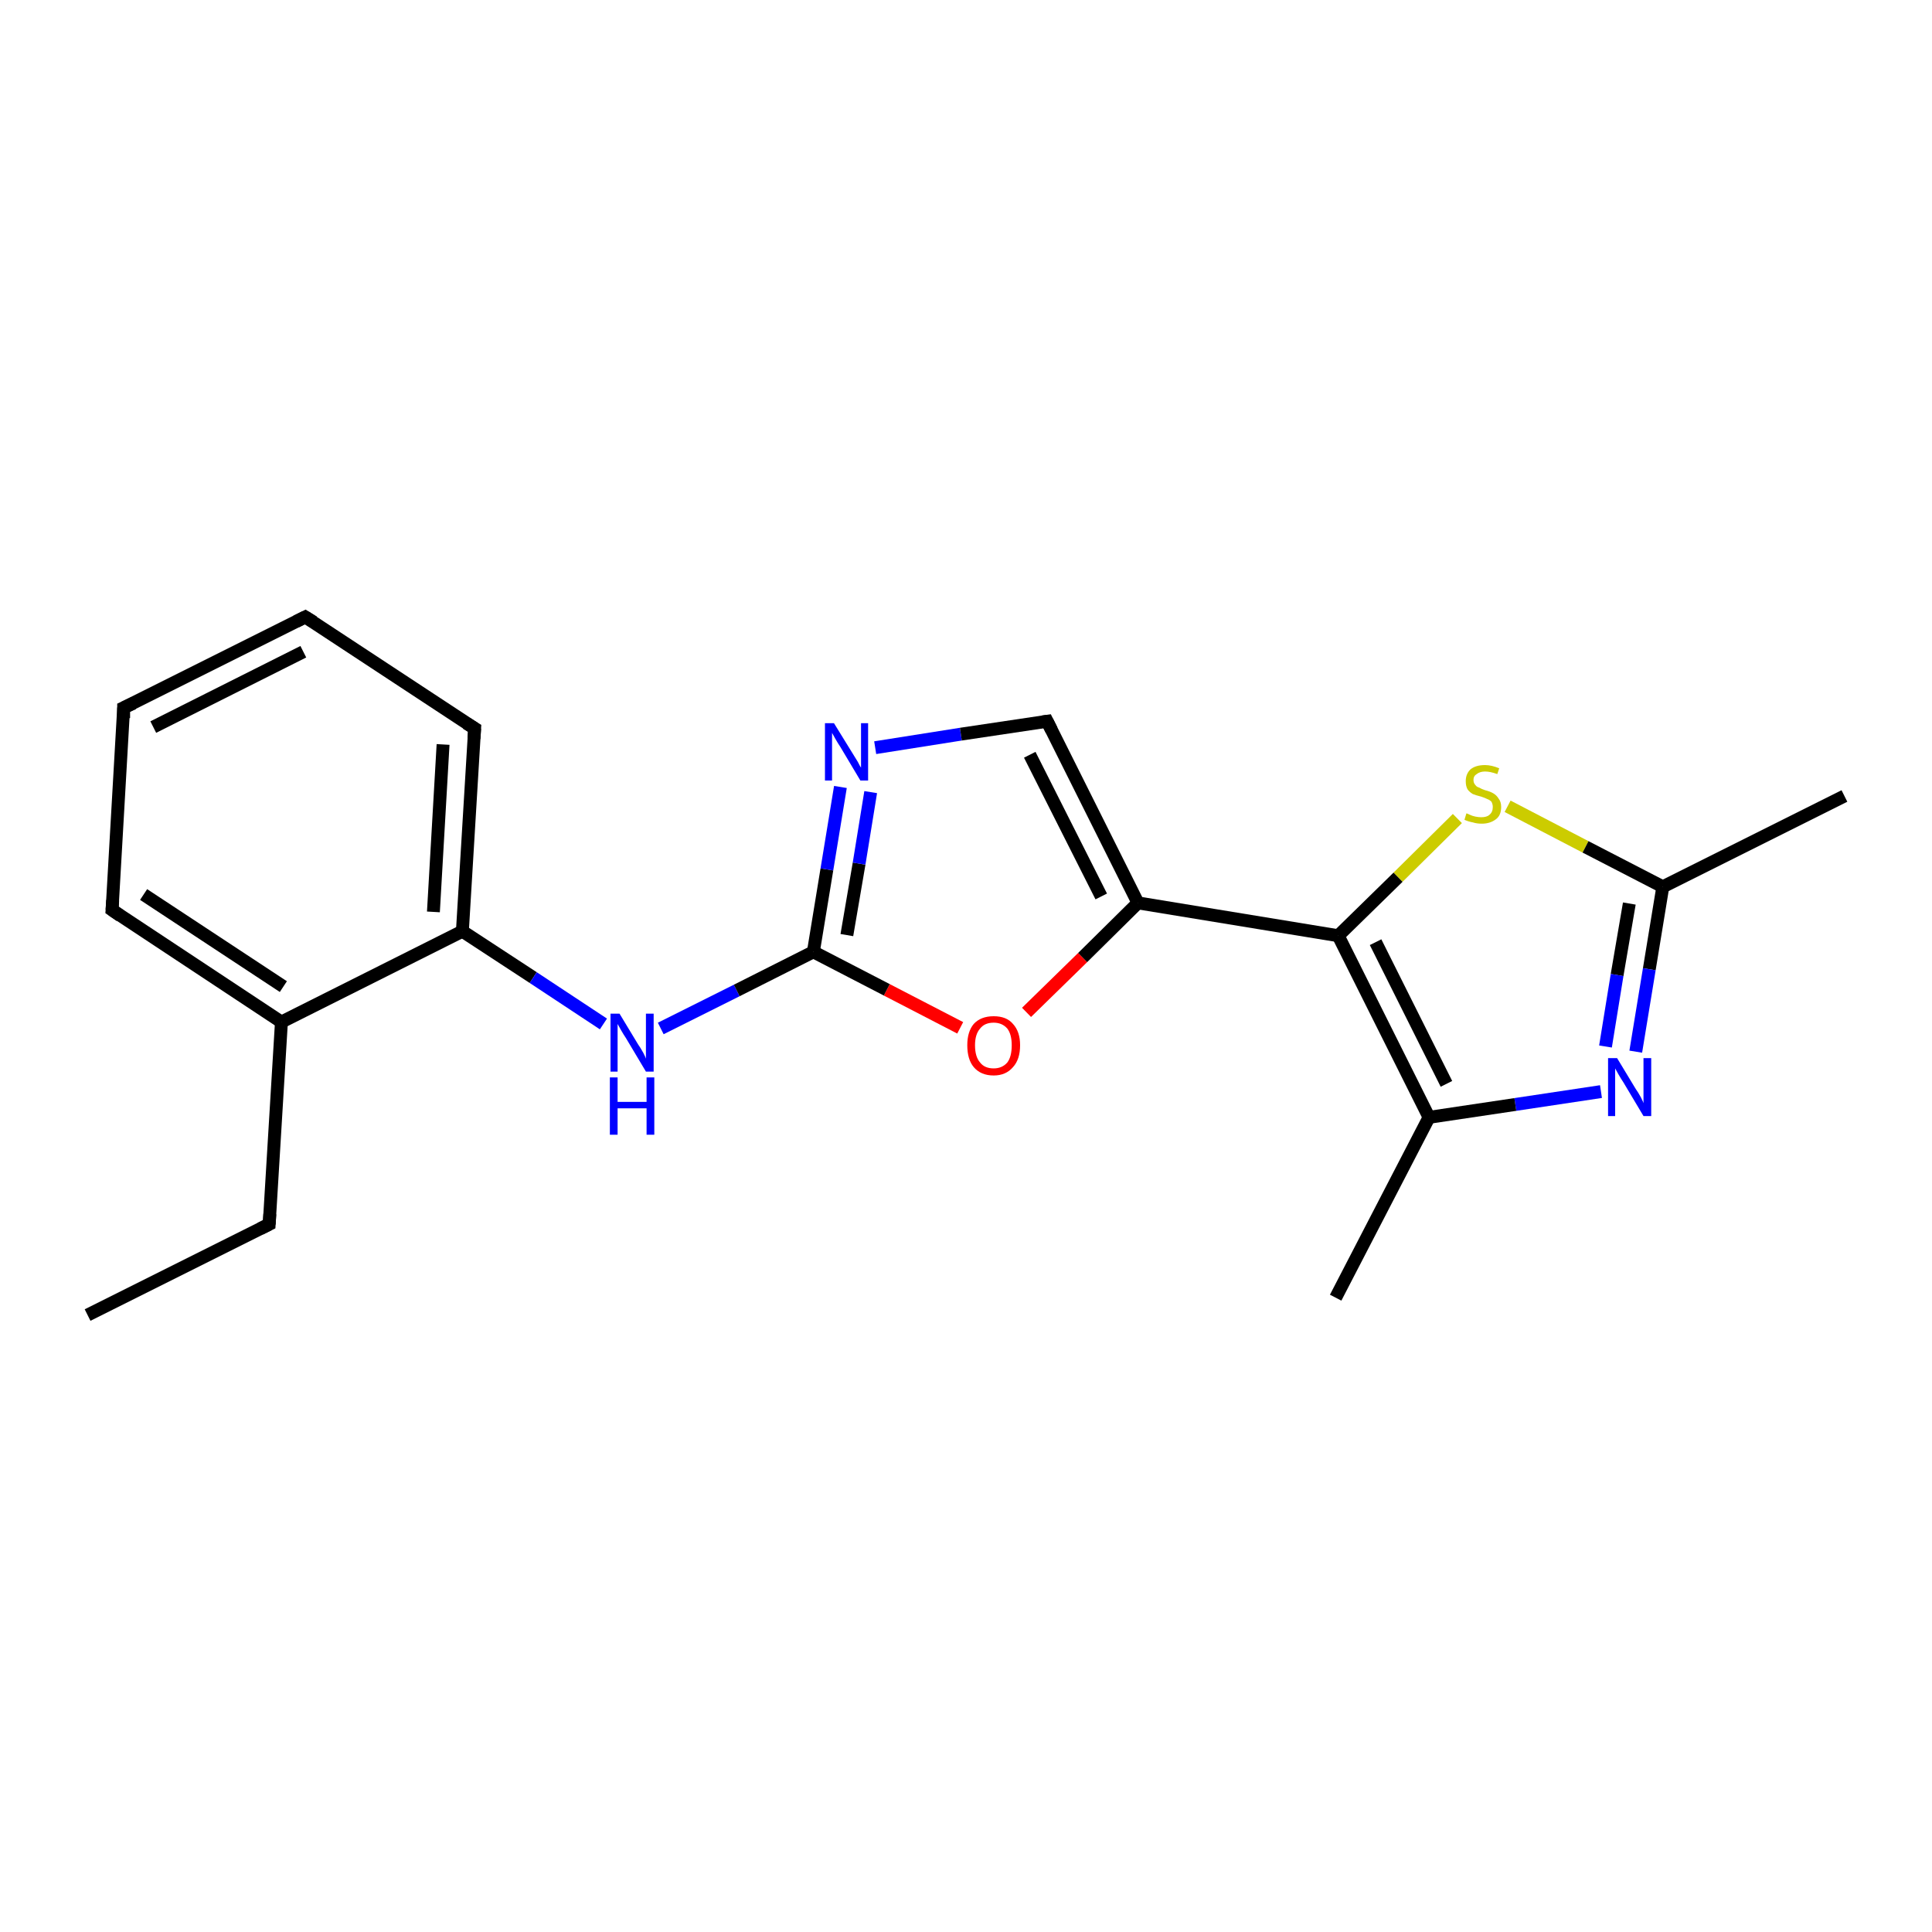 <?xml version='1.0' encoding='iso-8859-1'?>
<svg version='1.1' baseProfile='full'
              xmlns='http://www.w3.org/2000/svg'
                      xmlns:rdkit='http://www.rdkit.org/xml'
                      xmlns:xlink='http://www.w3.org/1999/xlink'
                  xml:space='preserve'
width='300px' height='300px' viewBox='0 0 300 300'>
<!-- END OF HEADER -->
<rect style='opacity:1.0;fill:#FFFFFF;stroke:none' width='300.0' height='300.0' x='0.0' y='0.0'> </rect>
<path class='bond-0 atom-0 atom-1' d='M 13.6,204.2 L 41.8,190.1' style='fill:none;fill-rule:evenodd;stroke:#000000;stroke-width:2.0px;stroke-linecap:butt;stroke-linejoin:miter;stroke-opacity:1' />
<path class='bond-1 atom-1 atom-2' d='M 41.8,190.1 L 43.7,158.7' style='fill:none;fill-rule:evenodd;stroke:#000000;stroke-width:2.0px;stroke-linecap:butt;stroke-linejoin:miter;stroke-opacity:1' />
<path class='bond-2 atom-2 atom-3' d='M 43.7,158.7 L 17.4,141.3' style='fill:none;fill-rule:evenodd;stroke:#000000;stroke-width:2.0px;stroke-linecap:butt;stroke-linejoin:miter;stroke-opacity:1' />
<path class='bond-2 atom-2 atom-3' d='M 44.0,153.2 L 22.3,138.9' style='fill:none;fill-rule:evenodd;stroke:#000000;stroke-width:2.0px;stroke-linecap:butt;stroke-linejoin:miter;stroke-opacity:1' />
<path class='bond-3 atom-3 atom-4' d='M 17.4,141.3 L 19.2,109.9' style='fill:none;fill-rule:evenodd;stroke:#000000;stroke-width:2.0px;stroke-linecap:butt;stroke-linejoin:miter;stroke-opacity:1' />
<path class='bond-4 atom-4 atom-5' d='M 19.2,109.9 L 47.4,95.8' style='fill:none;fill-rule:evenodd;stroke:#000000;stroke-width:2.0px;stroke-linecap:butt;stroke-linejoin:miter;stroke-opacity:1' />
<path class='bond-4 atom-4 atom-5' d='M 23.8,112.9 L 47.1,101.2' style='fill:none;fill-rule:evenodd;stroke:#000000;stroke-width:2.0px;stroke-linecap:butt;stroke-linejoin:miter;stroke-opacity:1' />
<path class='bond-5 atom-5 atom-6' d='M 47.4,95.8 L 73.7,113.1' style='fill:none;fill-rule:evenodd;stroke:#000000;stroke-width:2.0px;stroke-linecap:butt;stroke-linejoin:miter;stroke-opacity:1' />
<path class='bond-6 atom-6 atom-7' d='M 73.7,113.1 L 71.8,144.6' style='fill:none;fill-rule:evenodd;stroke:#000000;stroke-width:2.0px;stroke-linecap:butt;stroke-linejoin:miter;stroke-opacity:1' />
<path class='bond-6 atom-6 atom-7' d='M 68.8,115.6 L 67.3,141.6' style='fill:none;fill-rule:evenodd;stroke:#000000;stroke-width:2.0px;stroke-linecap:butt;stroke-linejoin:miter;stroke-opacity:1' />
<path class='bond-7 atom-7 atom-8' d='M 71.8,144.6 L 82.8,151.8' style='fill:none;fill-rule:evenodd;stroke:#000000;stroke-width:2.0px;stroke-linecap:butt;stroke-linejoin:miter;stroke-opacity:1' />
<path class='bond-7 atom-7 atom-8' d='M 82.8,151.8 L 93.7,159.0' style='fill:none;fill-rule:evenodd;stroke:#0000FF;stroke-width:2.0px;stroke-linecap:butt;stroke-linejoin:miter;stroke-opacity:1' />
<path class='bond-8 atom-8 atom-9' d='M 102.6,159.7 L 114.4,153.8' style='fill:none;fill-rule:evenodd;stroke:#0000FF;stroke-width:2.0px;stroke-linecap:butt;stroke-linejoin:miter;stroke-opacity:1' />
<path class='bond-8 atom-8 atom-9' d='M 114.4,153.8 L 126.3,147.8' style='fill:none;fill-rule:evenodd;stroke:#000000;stroke-width:2.0px;stroke-linecap:butt;stroke-linejoin:miter;stroke-opacity:1' />
<path class='bond-9 atom-9 atom-10' d='M 126.3,147.8 L 128.4,135.0' style='fill:none;fill-rule:evenodd;stroke:#000000;stroke-width:2.0px;stroke-linecap:butt;stroke-linejoin:miter;stroke-opacity:1' />
<path class='bond-9 atom-9 atom-10' d='M 128.4,135.0 L 130.5,122.2' style='fill:none;fill-rule:evenodd;stroke:#0000FF;stroke-width:2.0px;stroke-linecap:butt;stroke-linejoin:miter;stroke-opacity:1' />
<path class='bond-9 atom-9 atom-10' d='M 131.5,145.2 L 133.4,134.1' style='fill:none;fill-rule:evenodd;stroke:#000000;stroke-width:2.0px;stroke-linecap:butt;stroke-linejoin:miter;stroke-opacity:1' />
<path class='bond-9 atom-9 atom-10' d='M 133.4,134.1 L 135.2,123.0' style='fill:none;fill-rule:evenodd;stroke:#0000FF;stroke-width:2.0px;stroke-linecap:butt;stroke-linejoin:miter;stroke-opacity:1' />
<path class='bond-10 atom-10 atom-11' d='M 135.9,116.1 L 149.2,114.0' style='fill:none;fill-rule:evenodd;stroke:#0000FF;stroke-width:2.0px;stroke-linecap:butt;stroke-linejoin:miter;stroke-opacity:1' />
<path class='bond-10 atom-10 atom-11' d='M 149.2,114.0 L 162.6,112.0' style='fill:none;fill-rule:evenodd;stroke:#000000;stroke-width:2.0px;stroke-linecap:butt;stroke-linejoin:miter;stroke-opacity:1' />
<path class='bond-11 atom-11 atom-12' d='M 162.6,112.0 L 176.7,140.2' style='fill:none;fill-rule:evenodd;stroke:#000000;stroke-width:2.0px;stroke-linecap:butt;stroke-linejoin:miter;stroke-opacity:1' />
<path class='bond-11 atom-11 atom-12' d='M 159.9,117.2 L 171.0,139.2' style='fill:none;fill-rule:evenodd;stroke:#000000;stroke-width:2.0px;stroke-linecap:butt;stroke-linejoin:miter;stroke-opacity:1' />
<path class='bond-12 atom-12 atom-13' d='M 176.7,140.2 L 168.1,148.7' style='fill:none;fill-rule:evenodd;stroke:#000000;stroke-width:2.0px;stroke-linecap:butt;stroke-linejoin:miter;stroke-opacity:1' />
<path class='bond-12 atom-12 atom-13' d='M 168.1,148.7 L 159.4,157.2' style='fill:none;fill-rule:evenodd;stroke:#FF0000;stroke-width:2.0px;stroke-linecap:butt;stroke-linejoin:miter;stroke-opacity:1' />
<path class='bond-13 atom-12 atom-14' d='M 176.7,140.2 L 207.8,145.3' style='fill:none;fill-rule:evenodd;stroke:#000000;stroke-width:2.0px;stroke-linecap:butt;stroke-linejoin:miter;stroke-opacity:1' />
<path class='bond-14 atom-14 atom-15' d='M 207.8,145.3 L 217.1,136.2' style='fill:none;fill-rule:evenodd;stroke:#000000;stroke-width:2.0px;stroke-linecap:butt;stroke-linejoin:miter;stroke-opacity:1' />
<path class='bond-14 atom-14 atom-15' d='M 217.1,136.2 L 226.3,127.1' style='fill:none;fill-rule:evenodd;stroke:#CCCC00;stroke-width:2.0px;stroke-linecap:butt;stroke-linejoin:miter;stroke-opacity:1' />
<path class='bond-15 atom-15 atom-16' d='M 234.1,125.2 L 246.2,131.5' style='fill:none;fill-rule:evenodd;stroke:#CCCC00;stroke-width:2.0px;stroke-linecap:butt;stroke-linejoin:miter;stroke-opacity:1' />
<path class='bond-15 atom-15 atom-16' d='M 246.2,131.5 L 258.2,137.7' style='fill:none;fill-rule:evenodd;stroke:#000000;stroke-width:2.0px;stroke-linecap:butt;stroke-linejoin:miter;stroke-opacity:1' />
<path class='bond-16 atom-16 atom-17' d='M 258.2,137.7 L 286.4,123.6' style='fill:none;fill-rule:evenodd;stroke:#000000;stroke-width:2.0px;stroke-linecap:butt;stroke-linejoin:miter;stroke-opacity:1' />
<path class='bond-17 atom-16 atom-18' d='M 258.2,137.7 L 256.1,150.5' style='fill:none;fill-rule:evenodd;stroke:#000000;stroke-width:2.0px;stroke-linecap:butt;stroke-linejoin:miter;stroke-opacity:1' />
<path class='bond-17 atom-16 atom-18' d='M 256.1,150.5 L 254.0,163.3' style='fill:none;fill-rule:evenodd;stroke:#0000FF;stroke-width:2.0px;stroke-linecap:butt;stroke-linejoin:miter;stroke-opacity:1' />
<path class='bond-17 atom-16 atom-18' d='M 253.0,140.3 L 251.1,151.4' style='fill:none;fill-rule:evenodd;stroke:#000000;stroke-width:2.0px;stroke-linecap:butt;stroke-linejoin:miter;stroke-opacity:1' />
<path class='bond-17 atom-16 atom-18' d='M 251.1,151.4 L 249.3,162.5' style='fill:none;fill-rule:evenodd;stroke:#0000FF;stroke-width:2.0px;stroke-linecap:butt;stroke-linejoin:miter;stroke-opacity:1' />
<path class='bond-18 atom-18 atom-19' d='M 248.6,169.5 L 235.3,171.5' style='fill:none;fill-rule:evenodd;stroke:#0000FF;stroke-width:2.0px;stroke-linecap:butt;stroke-linejoin:miter;stroke-opacity:1' />
<path class='bond-18 atom-18 atom-19' d='M 235.3,171.5 L 221.9,173.5' style='fill:none;fill-rule:evenodd;stroke:#000000;stroke-width:2.0px;stroke-linecap:butt;stroke-linejoin:miter;stroke-opacity:1' />
<path class='bond-19 atom-19 atom-20' d='M 221.9,173.5 L 207.4,201.5' style='fill:none;fill-rule:evenodd;stroke:#000000;stroke-width:2.0px;stroke-linecap:butt;stroke-linejoin:miter;stroke-opacity:1' />
<path class='bond-20 atom-7 atom-2' d='M 71.8,144.6 L 43.7,158.7' style='fill:none;fill-rule:evenodd;stroke:#000000;stroke-width:2.0px;stroke-linecap:butt;stroke-linejoin:miter;stroke-opacity:1' />
<path class='bond-21 atom-13 atom-9' d='M 149.1,159.6 L 137.7,153.7' style='fill:none;fill-rule:evenodd;stroke:#FF0000;stroke-width:2.0px;stroke-linecap:butt;stroke-linejoin:miter;stroke-opacity:1' />
<path class='bond-21 atom-13 atom-9' d='M 137.7,153.7 L 126.3,147.8' style='fill:none;fill-rule:evenodd;stroke:#000000;stroke-width:2.0px;stroke-linecap:butt;stroke-linejoin:miter;stroke-opacity:1' />
<path class='bond-22 atom-19 atom-14' d='M 221.9,173.5 L 207.8,145.3' style='fill:none;fill-rule:evenodd;stroke:#000000;stroke-width:2.0px;stroke-linecap:butt;stroke-linejoin:miter;stroke-opacity:1' />
<path class='bond-22 atom-19 atom-14' d='M 224.6,168.3 L 213.6,146.3' style='fill:none;fill-rule:evenodd;stroke:#000000;stroke-width:2.0px;stroke-linecap:butt;stroke-linejoin:miter;stroke-opacity:1' />
<path d='M 40.4,190.8 L 41.8,190.1 L 41.9,188.5' style='fill:none;stroke:#000000;stroke-width:2.0px;stroke-linecap:butt;stroke-linejoin:miter;stroke-opacity:1;' />
<path d='M 18.7,142.2 L 17.4,141.3 L 17.5,139.8' style='fill:none;stroke:#000000;stroke-width:2.0px;stroke-linecap:butt;stroke-linejoin:miter;stroke-opacity:1;' />
<path d='M 19.2,111.5 L 19.2,109.9 L 20.7,109.2' style='fill:none;stroke:#000000;stroke-width:2.0px;stroke-linecap:butt;stroke-linejoin:miter;stroke-opacity:1;' />
<path d='M 46.0,96.5 L 47.4,95.8 L 48.7,96.6' style='fill:none;stroke:#000000;stroke-width:2.0px;stroke-linecap:butt;stroke-linejoin:miter;stroke-opacity:1;' />
<path d='M 72.4,112.3 L 73.7,113.1 L 73.6,114.7' style='fill:none;stroke:#000000;stroke-width:2.0px;stroke-linecap:butt;stroke-linejoin:miter;stroke-opacity:1;' />
<path d='M 161.9,112.1 L 162.6,112.0 L 163.3,113.4' style='fill:none;stroke:#000000;stroke-width:2.0px;stroke-linecap:butt;stroke-linejoin:miter;stroke-opacity:1;' />
<path class='atom-8' d='M 96.2 157.4
L 99.1 162.2
Q 99.4 162.6, 99.9 163.5
Q 100.3 164.3, 100.3 164.4
L 100.3 157.4
L 101.5 157.4
L 101.5 166.4
L 100.3 166.4
L 97.2 161.2
Q 96.8 160.6, 96.4 159.9
Q 96.0 159.2, 95.9 159.0
L 95.9 166.4
L 94.8 166.4
L 94.8 157.4
L 96.2 157.4
' fill='#0000FF'/>
<path class='atom-8' d='M 94.7 167.3
L 95.9 167.3
L 95.9 171.1
L 100.4 171.1
L 100.4 167.3
L 101.6 167.3
L 101.6 176.2
L 100.4 176.2
L 100.4 172.1
L 95.9 172.1
L 95.9 176.2
L 94.7 176.2
L 94.7 167.3
' fill='#0000FF'/>
<path class='atom-10' d='M 129.5 112.3
L 132.4 117.0
Q 132.7 117.5, 133.2 118.3
Q 133.6 119.1, 133.7 119.2
L 133.7 112.3
L 134.8 112.3
L 134.8 121.2
L 133.6 121.2
L 130.5 116.0
Q 130.1 115.4, 129.7 114.7
Q 129.3 114.0, 129.2 113.8
L 129.2 121.2
L 128.1 121.2
L 128.1 112.3
L 129.5 112.3
' fill='#0000FF'/>
<path class='atom-13' d='M 150.2 162.3
Q 150.2 160.2, 151.2 159.0
Q 152.3 157.8, 154.3 157.8
Q 156.3 157.8, 157.3 159.0
Q 158.4 160.2, 158.4 162.3
Q 158.4 164.5, 157.3 165.7
Q 156.2 167.0, 154.3 167.0
Q 152.3 167.0, 151.2 165.7
Q 150.2 164.5, 150.2 162.3
M 154.3 165.9
Q 155.6 165.9, 156.4 165.0
Q 157.1 164.1, 157.1 162.3
Q 157.1 160.6, 156.4 159.7
Q 155.6 158.8, 154.3 158.8
Q 152.9 158.8, 152.2 159.7
Q 151.4 160.6, 151.4 162.3
Q 151.4 164.1, 152.2 165.0
Q 152.9 165.9, 154.3 165.9
' fill='#FF0000'/>
<path class='atom-15' d='M 227.7 126.3
Q 227.8 126.3, 228.2 126.5
Q 228.6 126.7, 229.1 126.8
Q 229.6 126.9, 230.0 126.9
Q 230.9 126.9, 231.3 126.5
Q 231.8 126.1, 231.8 125.3
Q 231.8 124.9, 231.6 124.5
Q 231.3 124.2, 231.0 124.1
Q 230.6 123.9, 230.0 123.7
Q 229.2 123.5, 228.7 123.3
Q 228.2 123.0, 227.9 122.6
Q 227.6 122.1, 227.6 121.3
Q 227.6 120.2, 228.3 119.5
Q 229.1 118.8, 230.6 118.8
Q 231.6 118.8, 232.8 119.3
L 232.5 120.2
Q 231.4 119.8, 230.6 119.8
Q 229.8 119.8, 229.3 120.2
Q 228.8 120.5, 228.8 121.1
Q 228.8 121.6, 229.1 121.9
Q 229.3 122.2, 229.7 122.3
Q 230.0 122.5, 230.6 122.7
Q 231.4 122.9, 231.9 123.2
Q 232.4 123.5, 232.7 124.0
Q 233.1 124.5, 233.1 125.3
Q 233.1 126.6, 232.3 127.2
Q 231.4 127.9, 230.1 127.9
Q 229.3 127.9, 228.7 127.7
Q 228.1 127.6, 227.4 127.3
L 227.7 126.3
' fill='#CCCC00'/>
<path class='atom-18' d='M 251.1 164.3
L 254.0 169.1
Q 254.3 169.5, 254.8 170.4
Q 255.2 171.2, 255.2 171.3
L 255.2 164.3
L 256.4 164.3
L 256.4 173.3
L 255.2 173.3
L 252.1 168.1
Q 251.7 167.5, 251.3 166.8
Q 250.9 166.1, 250.8 165.9
L 250.8 173.3
L 249.7 173.3
L 249.7 164.3
L 251.1 164.3
' fill='#0000FF'/>
</svg>
